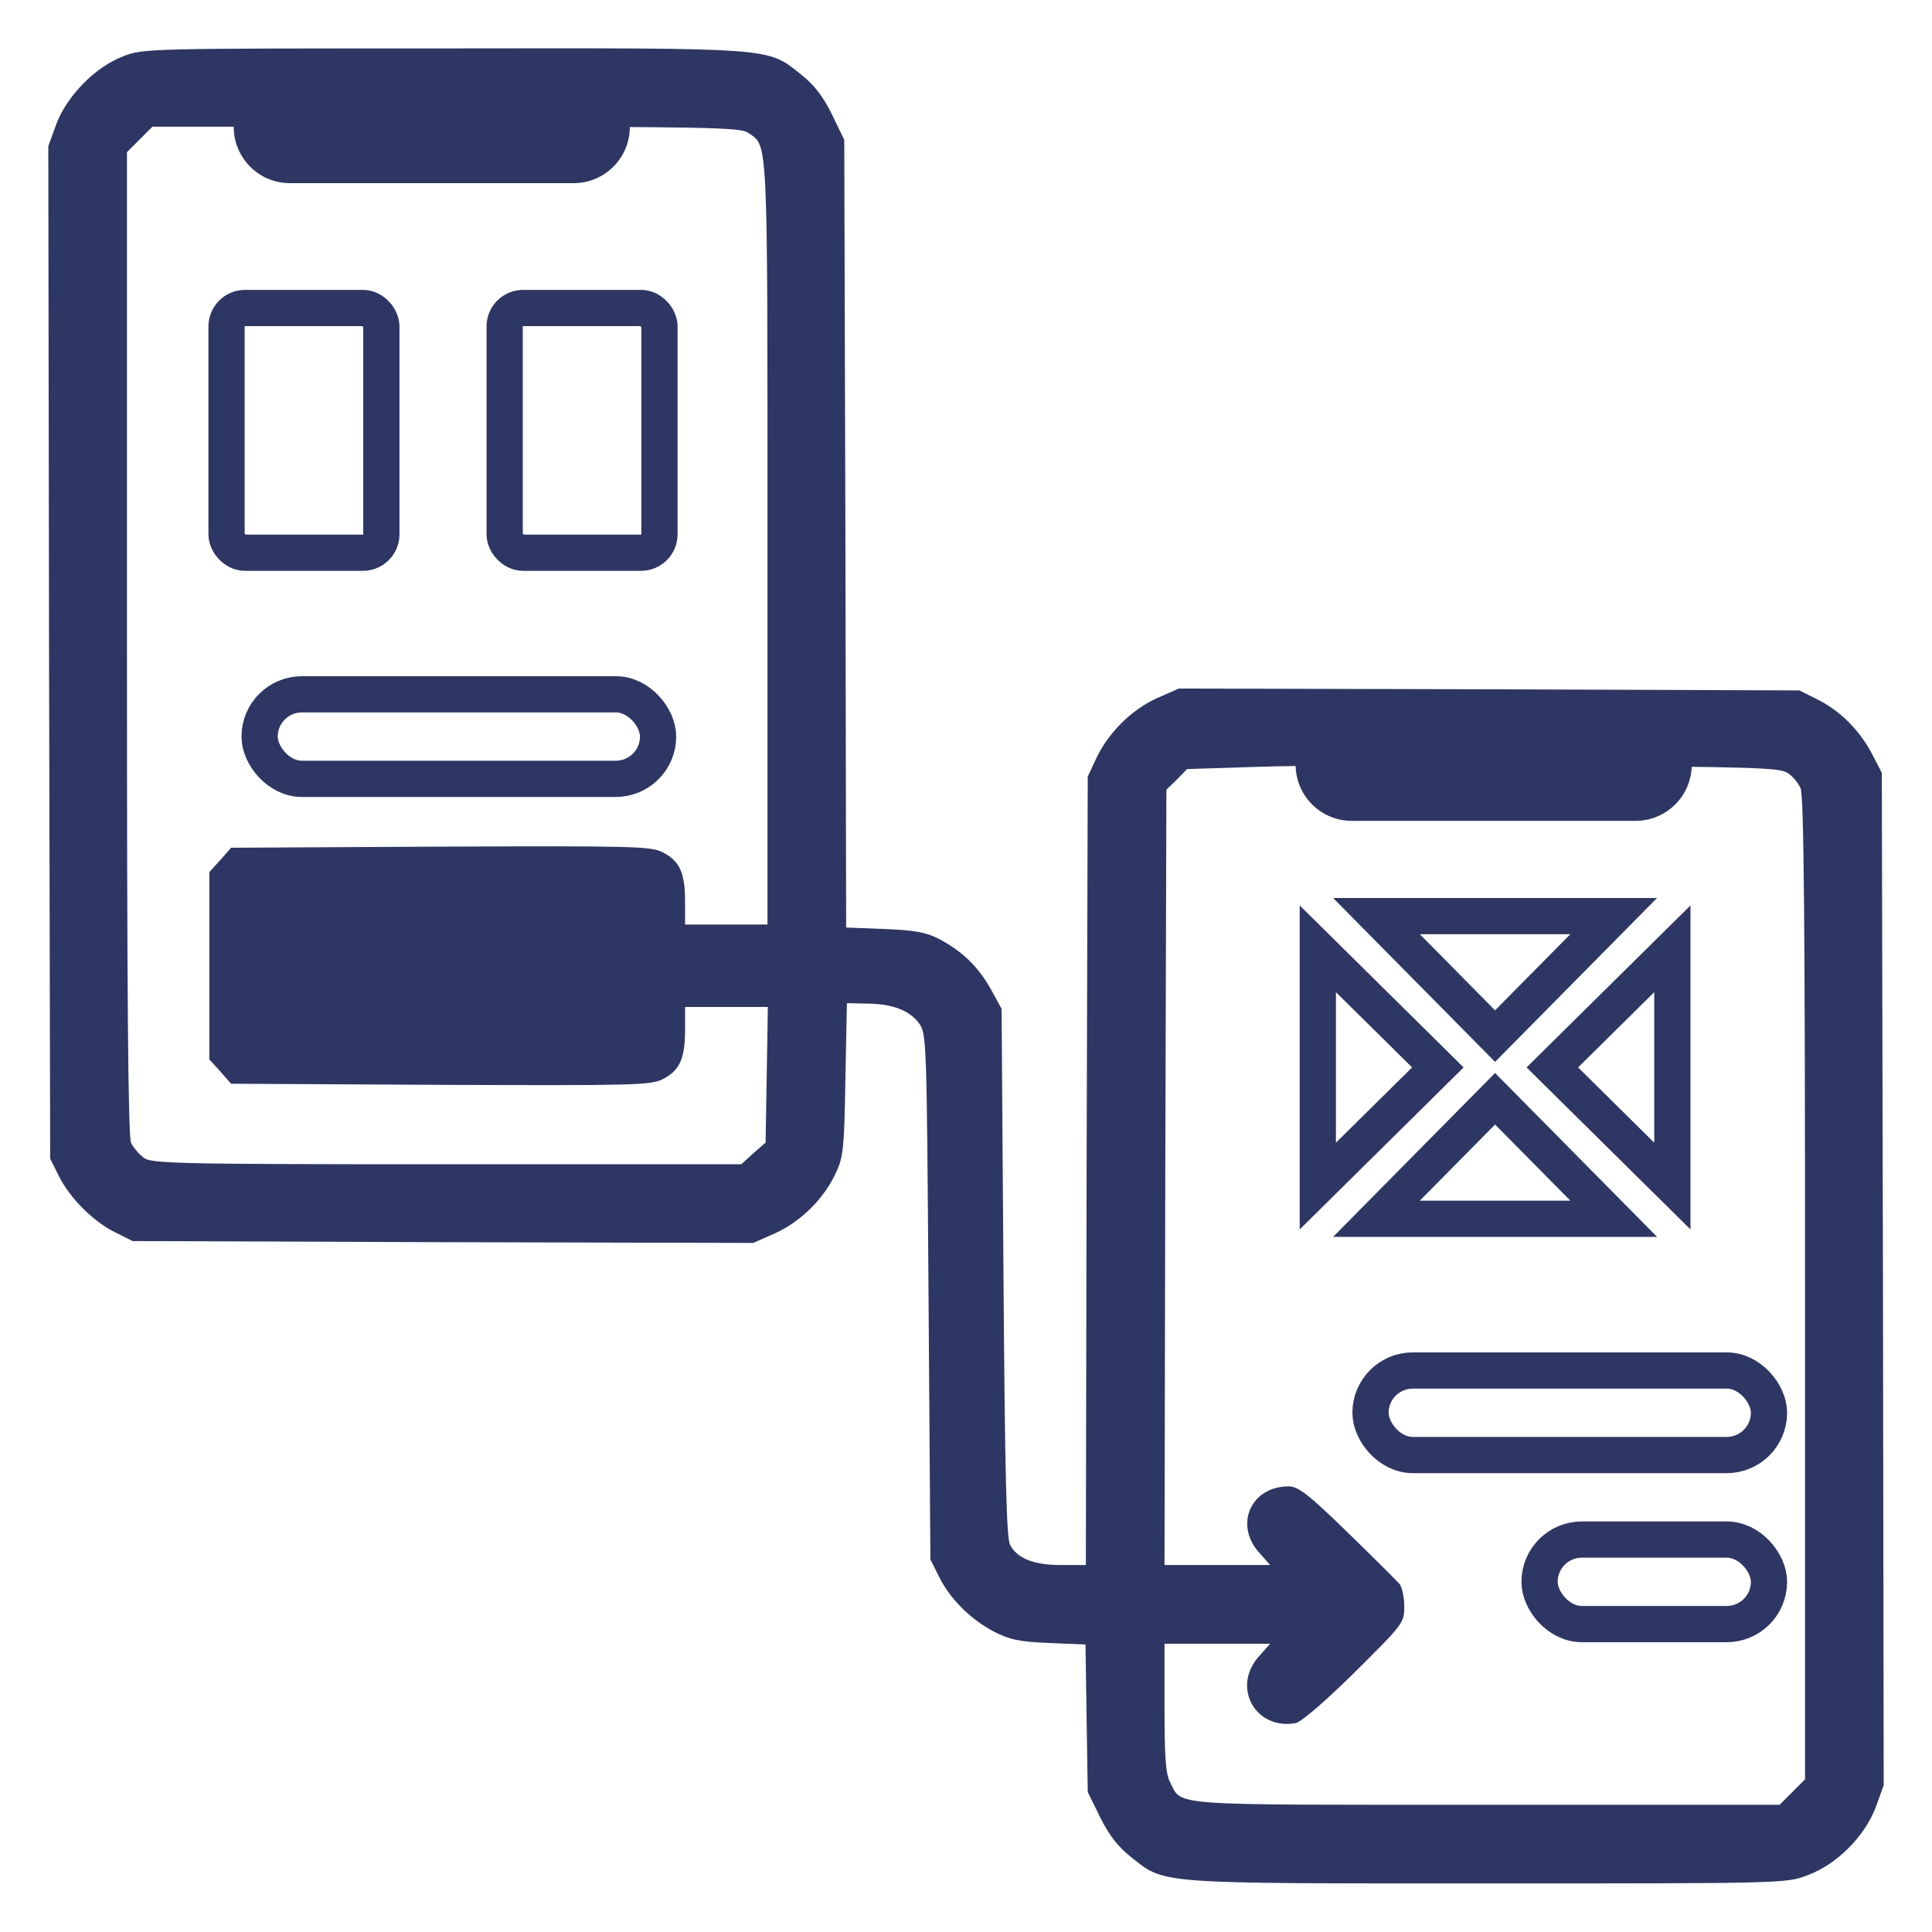 <svg width="80" height="80" viewBox="0 0 80 80" fill="none" xmlns="http://www.w3.org/2000/svg">
<path d="M5.102 2.33C3.939 2.78 2.776 3.959 2.326 5.153L2 6.053L2.031 27.007L2.078 47.977L2.434 48.69C2.884 49.605 3.877 50.598 4.776 51.032L5.49 51.389L18.332 51.436L31.19 51.467L32.105 51.063C33.16 50.583 34.137 49.621 34.618 48.551C34.928 47.899 34.959 47.496 35.006 44.673L35.068 41.54L35.859 41.556C36.929 41.556 37.658 41.835 38.046 42.362C38.371 42.797 38.371 42.952 38.449 53.685L38.526 64.573L38.883 65.286C39.333 66.201 40.186 67.055 41.163 67.566C41.799 67.892 42.218 67.985 43.443 68.032L44.948 68.094L44.994 71.149L45.041 74.205L45.553 75.244C45.925 76.004 46.297 76.469 46.84 76.903C48.267 78.02 47.755 77.989 61.575 77.989C73.874 77.989 73.967 77.989 74.851 77.648C76.061 77.198 77.209 76.05 77.674 74.825L78 73.925L77.969 52.971L77.922 32.001L77.504 31.195C76.976 30.202 76.17 29.411 75.224 28.946L74.51 28.589L61.668 28.543L48.81 28.512L47.895 28.915C46.84 29.396 45.878 30.357 45.382 31.427L45.041 32.157L44.994 48.473L44.963 64.805H43.94C42.823 64.805 42.14 64.542 41.83 63.983C41.675 63.72 41.613 61.192 41.551 52.708L41.474 41.773L41.024 40.951C40.496 40.02 39.845 39.384 38.868 38.872C38.356 38.609 37.875 38.516 36.634 38.469L35.037 38.407L35.006 22.09L34.959 5.789L34.447 4.734C34.075 3.974 33.703 3.509 33.16 3.075C31.733 1.958 32.245 1.989 18.379 2.005C6.141 2.005 5.94 2.005 5.102 2.33ZM30.973 5.494C31.811 6.084 31.78 5.339 31.78 22.463V38.283H30.073H28.367V37.306C28.367 36.127 28.135 35.646 27.437 35.29C26.94 35.041 26.242 35.026 18.239 35.057L9.569 35.103L9.119 35.615L8.669 36.112V39.989V43.867L9.119 44.363L9.569 44.875L18.239 44.921C26.242 44.952 26.94 44.937 27.437 44.689C28.135 44.332 28.367 43.851 28.367 42.657V41.695H30.089H31.795L31.749 44.503L31.702 47.31L31.19 47.76L30.694 48.21H18.472C7.134 48.21 6.234 48.179 5.94 47.93C5.753 47.791 5.521 47.512 5.428 47.325C5.304 47.077 5.257 41.323 5.257 26.65V6.301L5.784 5.774L6.312 5.246H18.472C29.236 5.246 30.663 5.277 30.973 5.494ZM74.014 32.001C74.216 32.126 74.464 32.42 74.557 32.637C74.696 32.916 74.743 38.314 74.743 53.343V73.677L74.216 74.205L73.688 74.732H61.528C48.174 74.732 48.965 74.794 48.453 73.801C48.267 73.46 48.22 72.747 48.22 70.699V68.063H50.407H52.594L52.114 68.606C50.997 69.877 51.989 71.645 53.649 71.351C53.882 71.304 54.859 70.467 56.1 69.241C58.131 67.225 58.147 67.194 58.147 66.512C58.147 66.124 58.054 65.705 57.945 65.581C57.837 65.457 56.875 64.495 55.789 63.441C54.161 61.859 53.758 61.548 53.354 61.548C51.819 61.548 51.105 63.099 52.114 64.263L52.594 64.805H50.407H48.22L48.251 48.752L48.298 32.699L48.732 32.281L49.151 31.846L52.067 31.753C53.664 31.691 59.171 31.676 64.305 31.707C72.463 31.753 73.688 31.784 74.014 32.001Z" fill="#2E3663"/>
<path d="M9.678 4.676H26.08V5.257C26.08 6.542 25.038 7.584 23.753 7.584H12.004C10.719 7.584 9.678 6.542 9.678 5.257V4.676Z" fill="#2E3663"/>
<path d="M53.649 31.082H70.051V31.664C70.051 32.949 69.009 33.99 67.724 33.99H55.975C54.69 33.99 53.649 32.949 53.649 31.664V31.082Z" fill="#2E3663"/>
<rect x="9.381" y="12.754" width="6.41" height="10.133" rx="0.762" stroke="#2E3663" stroke-width="1.5"/>
<rect x="20.897" y="12.754" width="6.41" height="10.133" rx="0.762" stroke="#2E3663" stroke-width="1.5"/>
<rect x="10.75" y="28.75" width="16.5" height="3.5" rx="1.75" stroke="#2E3663" stroke-width="1.5"/>
<rect x="56.75" y="56.75" width="16.5" height="3.5" rx="1.75" stroke="#2E3663" stroke-width="1.5"/>
<rect x="63.75" y="63.75" width="9.5" height="3.5" rx="1.75" stroke="#2E3663" stroke-width="1.5"/>
<path d="M56.996 50.467L61.908 45.497L66.82 50.467H56.996Z" stroke="#2E3663" stroke-width="1.5"/>
<path d="M66.82 37.933L61.908 42.903L56.996 37.933H66.82Z" stroke="#2E3663" stroke-width="1.5"/>
<path d="M69.249 49.112L64.279 44.2L69.249 39.288V49.112Z" stroke="#2E3663" stroke-width="1.5"/>
<path d="M54.568 39.288L59.538 44.2L54.568 49.112V39.288Z" stroke="#2E3663" stroke-width="1.5"/>
</svg>
